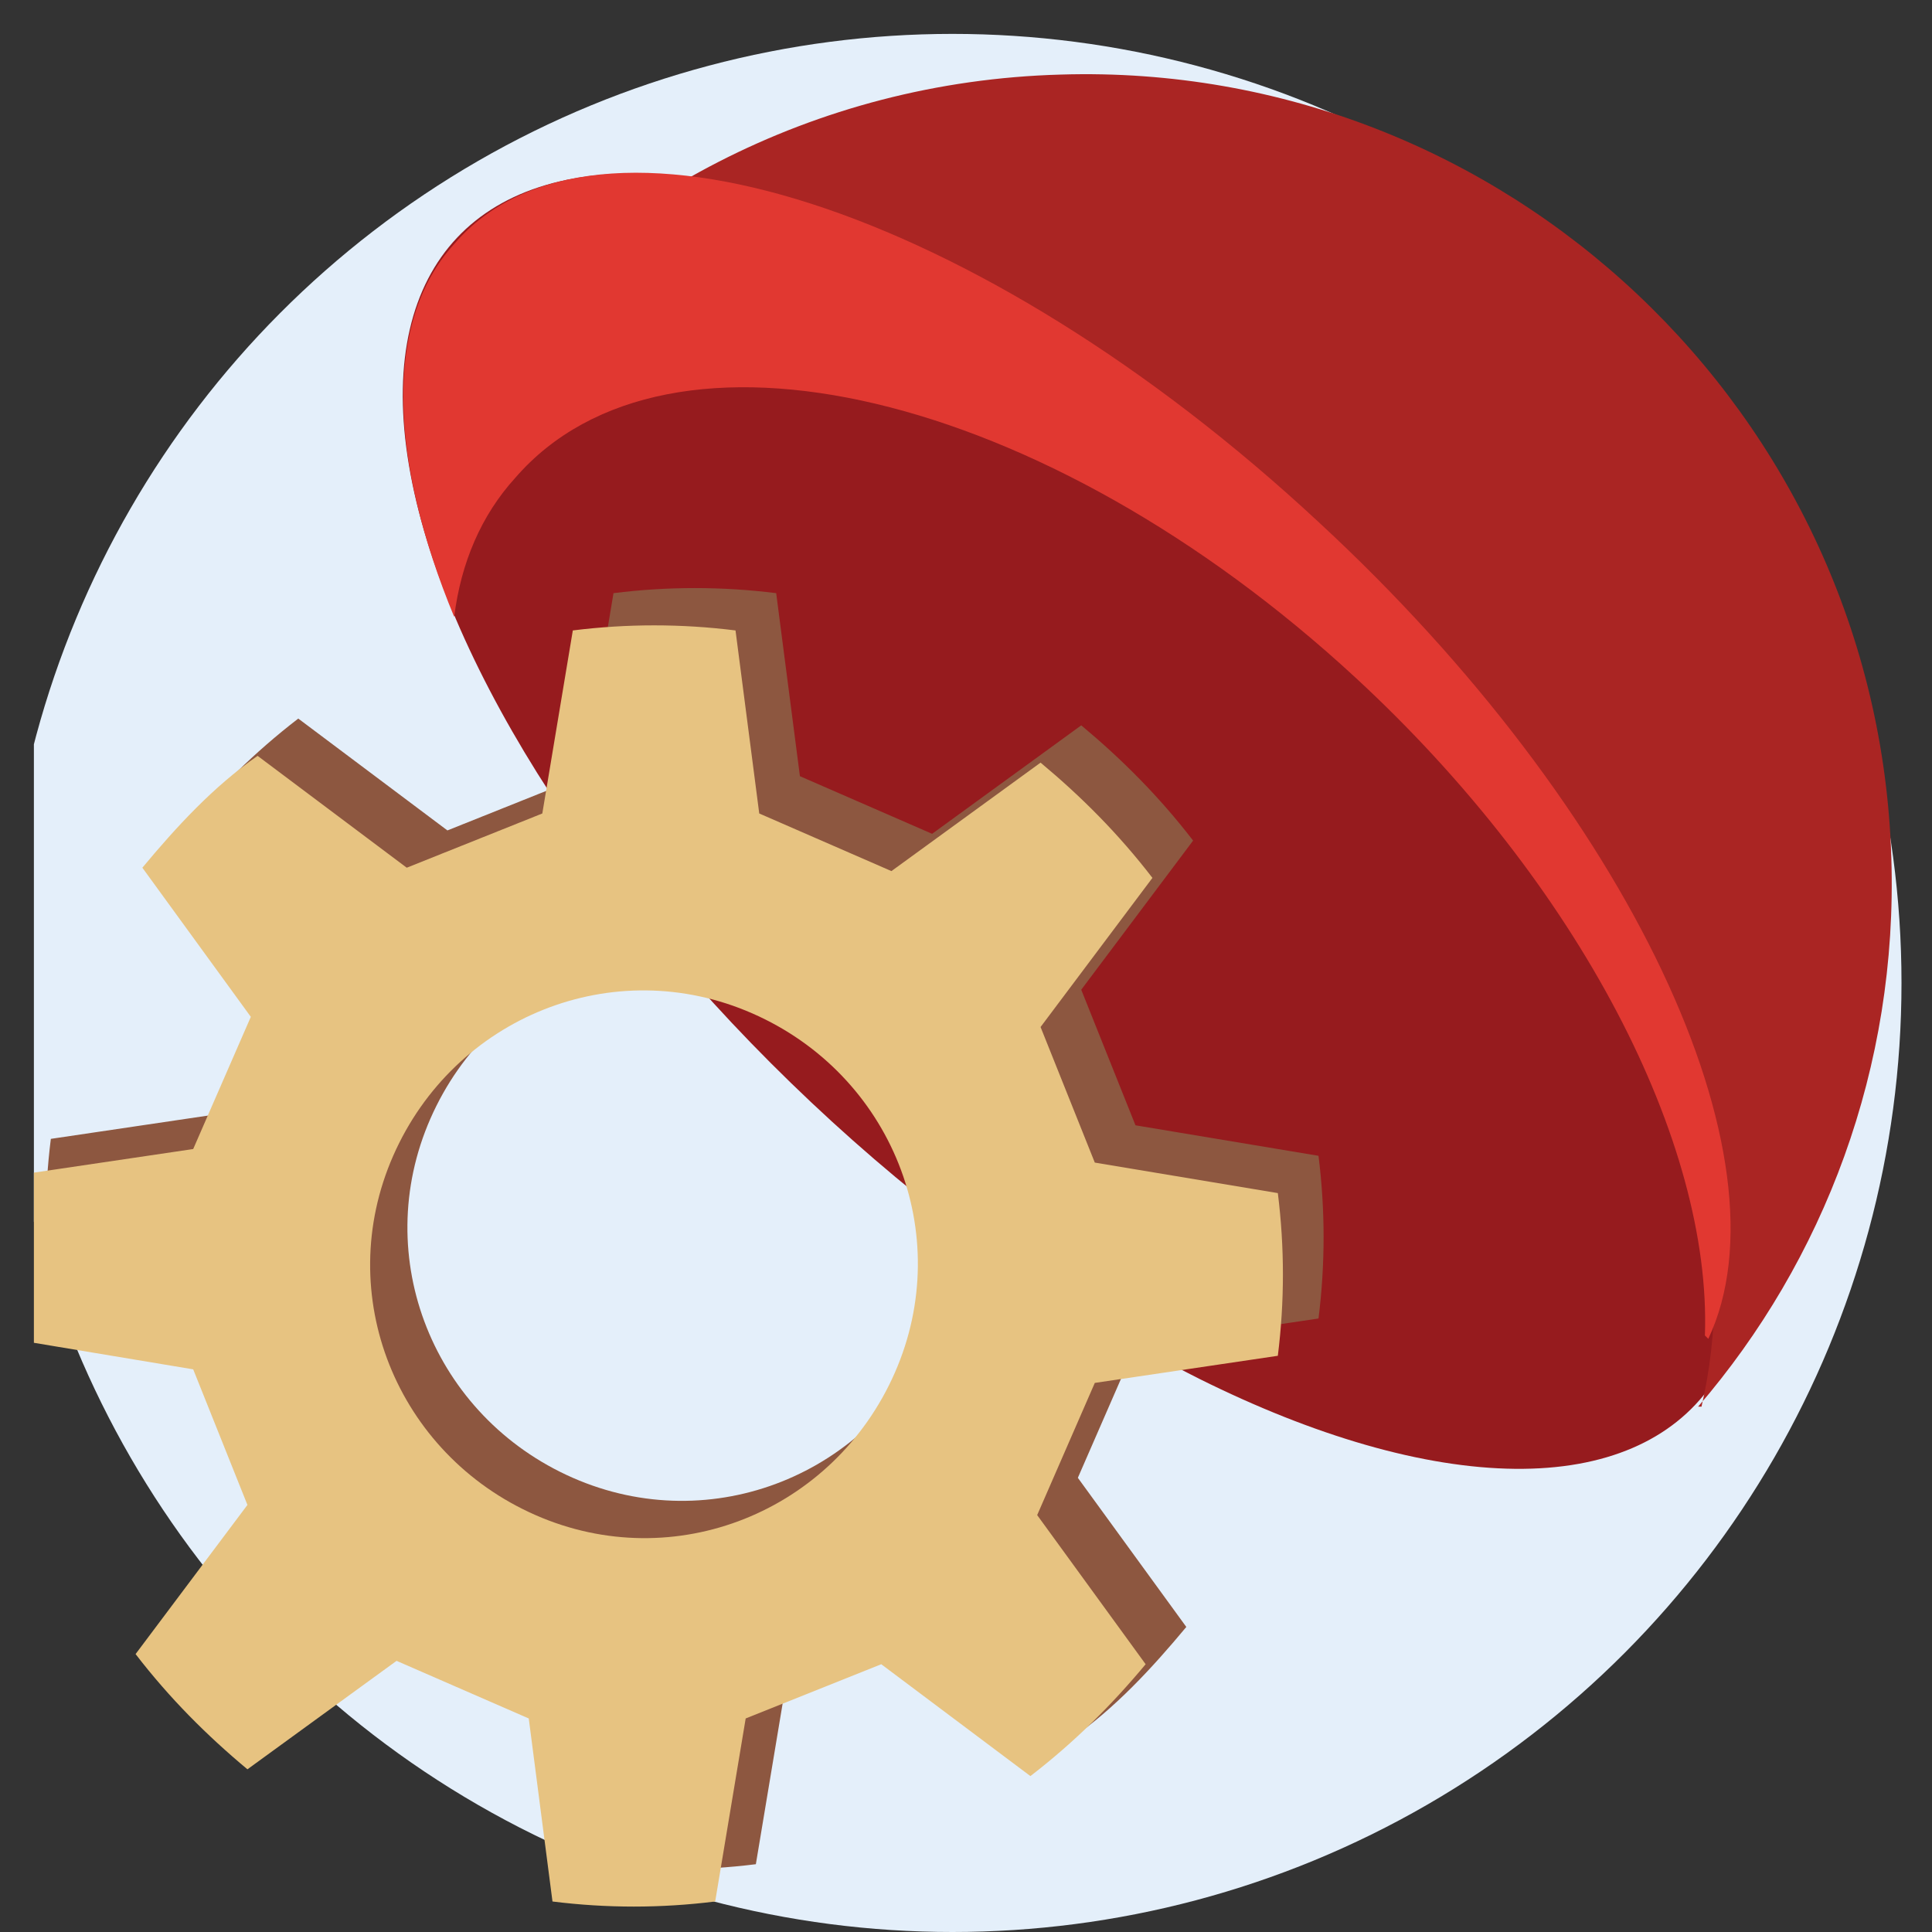 <?xml version="1.0" encoding="UTF-8"?>
<svg id="Layer_1" data-name="Layer 1" xmlns="http://www.w3.org/2000/svg" width="57" height="57" version="1.1" xmlns:xlink="http://www.w3.org/1999/xlink" viewBox="0 0 57 57">
  <rect x="0" y="0" width="57" height="57" fill="#333333" stroke="none"/>
  <defs>
    <style>
      .cls-1 {
        fill: #e7c381;
      }

      .cls-1, .cls-2, .cls-3, .cls-4, .cls-5, .cls-6, .cls-7 {
        stroke-width: 0px;
      }

      .cls-2 {
        fill: #e4effa;
      }

      .cls-3 {
        fill: none;
      }

      .cls-4 {
        fill: #961b1e;
      }

      .cls-8 {
        clip-path: url(#clippath);
      }

      .cls-5 {
        fill: #aa2523;
      }

      .cls-5, .cls-6 {
        fill-rule: evenodd;
      }

      .cls-6 {
        fill: #e13831;
      }

      .cls-7 {
        fill: #8d5740;
      }
    </style>
    <clipPath id="clippath">
      <rect class="cls-3" x="1" y="1" width="56" height="56"/>
    </clipPath>
  </defs>
  <g class="cls-8">
    <g>
      <circle class="cls-2" cx="28.1" cy="29" r="28"/>
      <ellipse class="cls-4" cx="31.7" cy="24.2" rx="11.4" ry="25.1" transform="translate(-7.6 30.7) rotate(-46.7)"/>
      <path class="cls-5" d="M50.1,41.5c3.7-4.3,5.9-10,5.7-16.2-.4-13.1-11.4-23.5-24.5-23.1-7.3.2-13.7,3.7-17.8,8.9,6.4-1.2,14.4.2,21.7,4.5,11,6.5,17,17.3,15,25.9Z"/>
      <path class="cls-6" d="M50.3,39.4c.2-5.7-3.7-13.3-10.3-19.4-9.2-8.5-20.3-11.1-24.8-5.9-1,1.1-1.6,2.5-1.8,4.1-1.9-4.6-2.1-8.7,0-11,4.1-4.8,15.5-1.1,25.5,8.2,9.2,8.5,14,18.8,11.5,24.1Z"/>
      <path class="cls-7" d="M6.9,32.8l-5.4.8c-.2,1.6-.2,3.2,0,4.8l5.4.9,1.6,4-3.3,4.4c1,1.3,2.1,2.4,3.3,3.4l4.4-3.2,3.9,1.7.7,5.4c1.6.2,3.2.2,4.8,0l.9-5.4,4-1.6,4.4,3.3c1.3-.9,2.4-2.1,3.4-3.3l-3.2-4.4,1.7-3.9,5.4-.8c.2-1.6.2-3.2,0-4.8l-5.4-.9-1.6-4,3.3-4.4c-1-1.3-2.1-2.4-3.3-3.4l-4.4,3.2-3.9-1.7-.7-5.4c-1.6-.2-3.2-.2-4.8,0l-.9,5.4-4,1.6-4.4-3.3c-1.3,1-2.4,2.1-3.4,3.3l3.2,4.4-1.7,3.9ZM12.7,33c1.8-4.1,6.5-6,10.6-4.2,4.1,1.8,6,6.5,4.2,10.6-1.8,4.1-6.5,6-10.6,4.2-4.1-1.8-6-6.5-4.2-10.6Z"/>
      <path class="cls-1" d="M5.7,33.9l-5.4.8c-.2,1.6-.2,3.2,0,4.8l5.4.9,1.6,4-3.3,4.4c1,1.3,2.1,2.4,3.3,3.4l4.4-3.2,3.9,1.7.7,5.4c1.6.2,3.2.2,4.8,0l.9-5.4,4-1.6,4.4,3.3c1.3-1,2.4-2.1,3.4-3.3l-3.2-4.4,1.7-3.9,5.4-.8c.2-1.6.2-3.2,0-4.8l-5.4-.9-1.6-4,3.3-4.4c-1-1.3-2.1-2.4-3.3-3.4l-4.4,3.2-3.9-1.7-.7-5.4c-1.6-.2-3.2-.2-4.8,0l-.9,5.4-4,1.6-4.4-3.3c-1.3.9-2.4,2.1-3.4,3.3l3.2,4.4-1.7,3.9ZM11.6,34.1c1.8-4.1,6.5-6,10.6-4.2,4.1,1.8,6,6.5,4.2,10.6-1.8,4.1-6.5,6-10.6,4.2-4.1-1.8-6-6.5-4.2-10.6Z"/>
    </g>
  </g>
</svg>